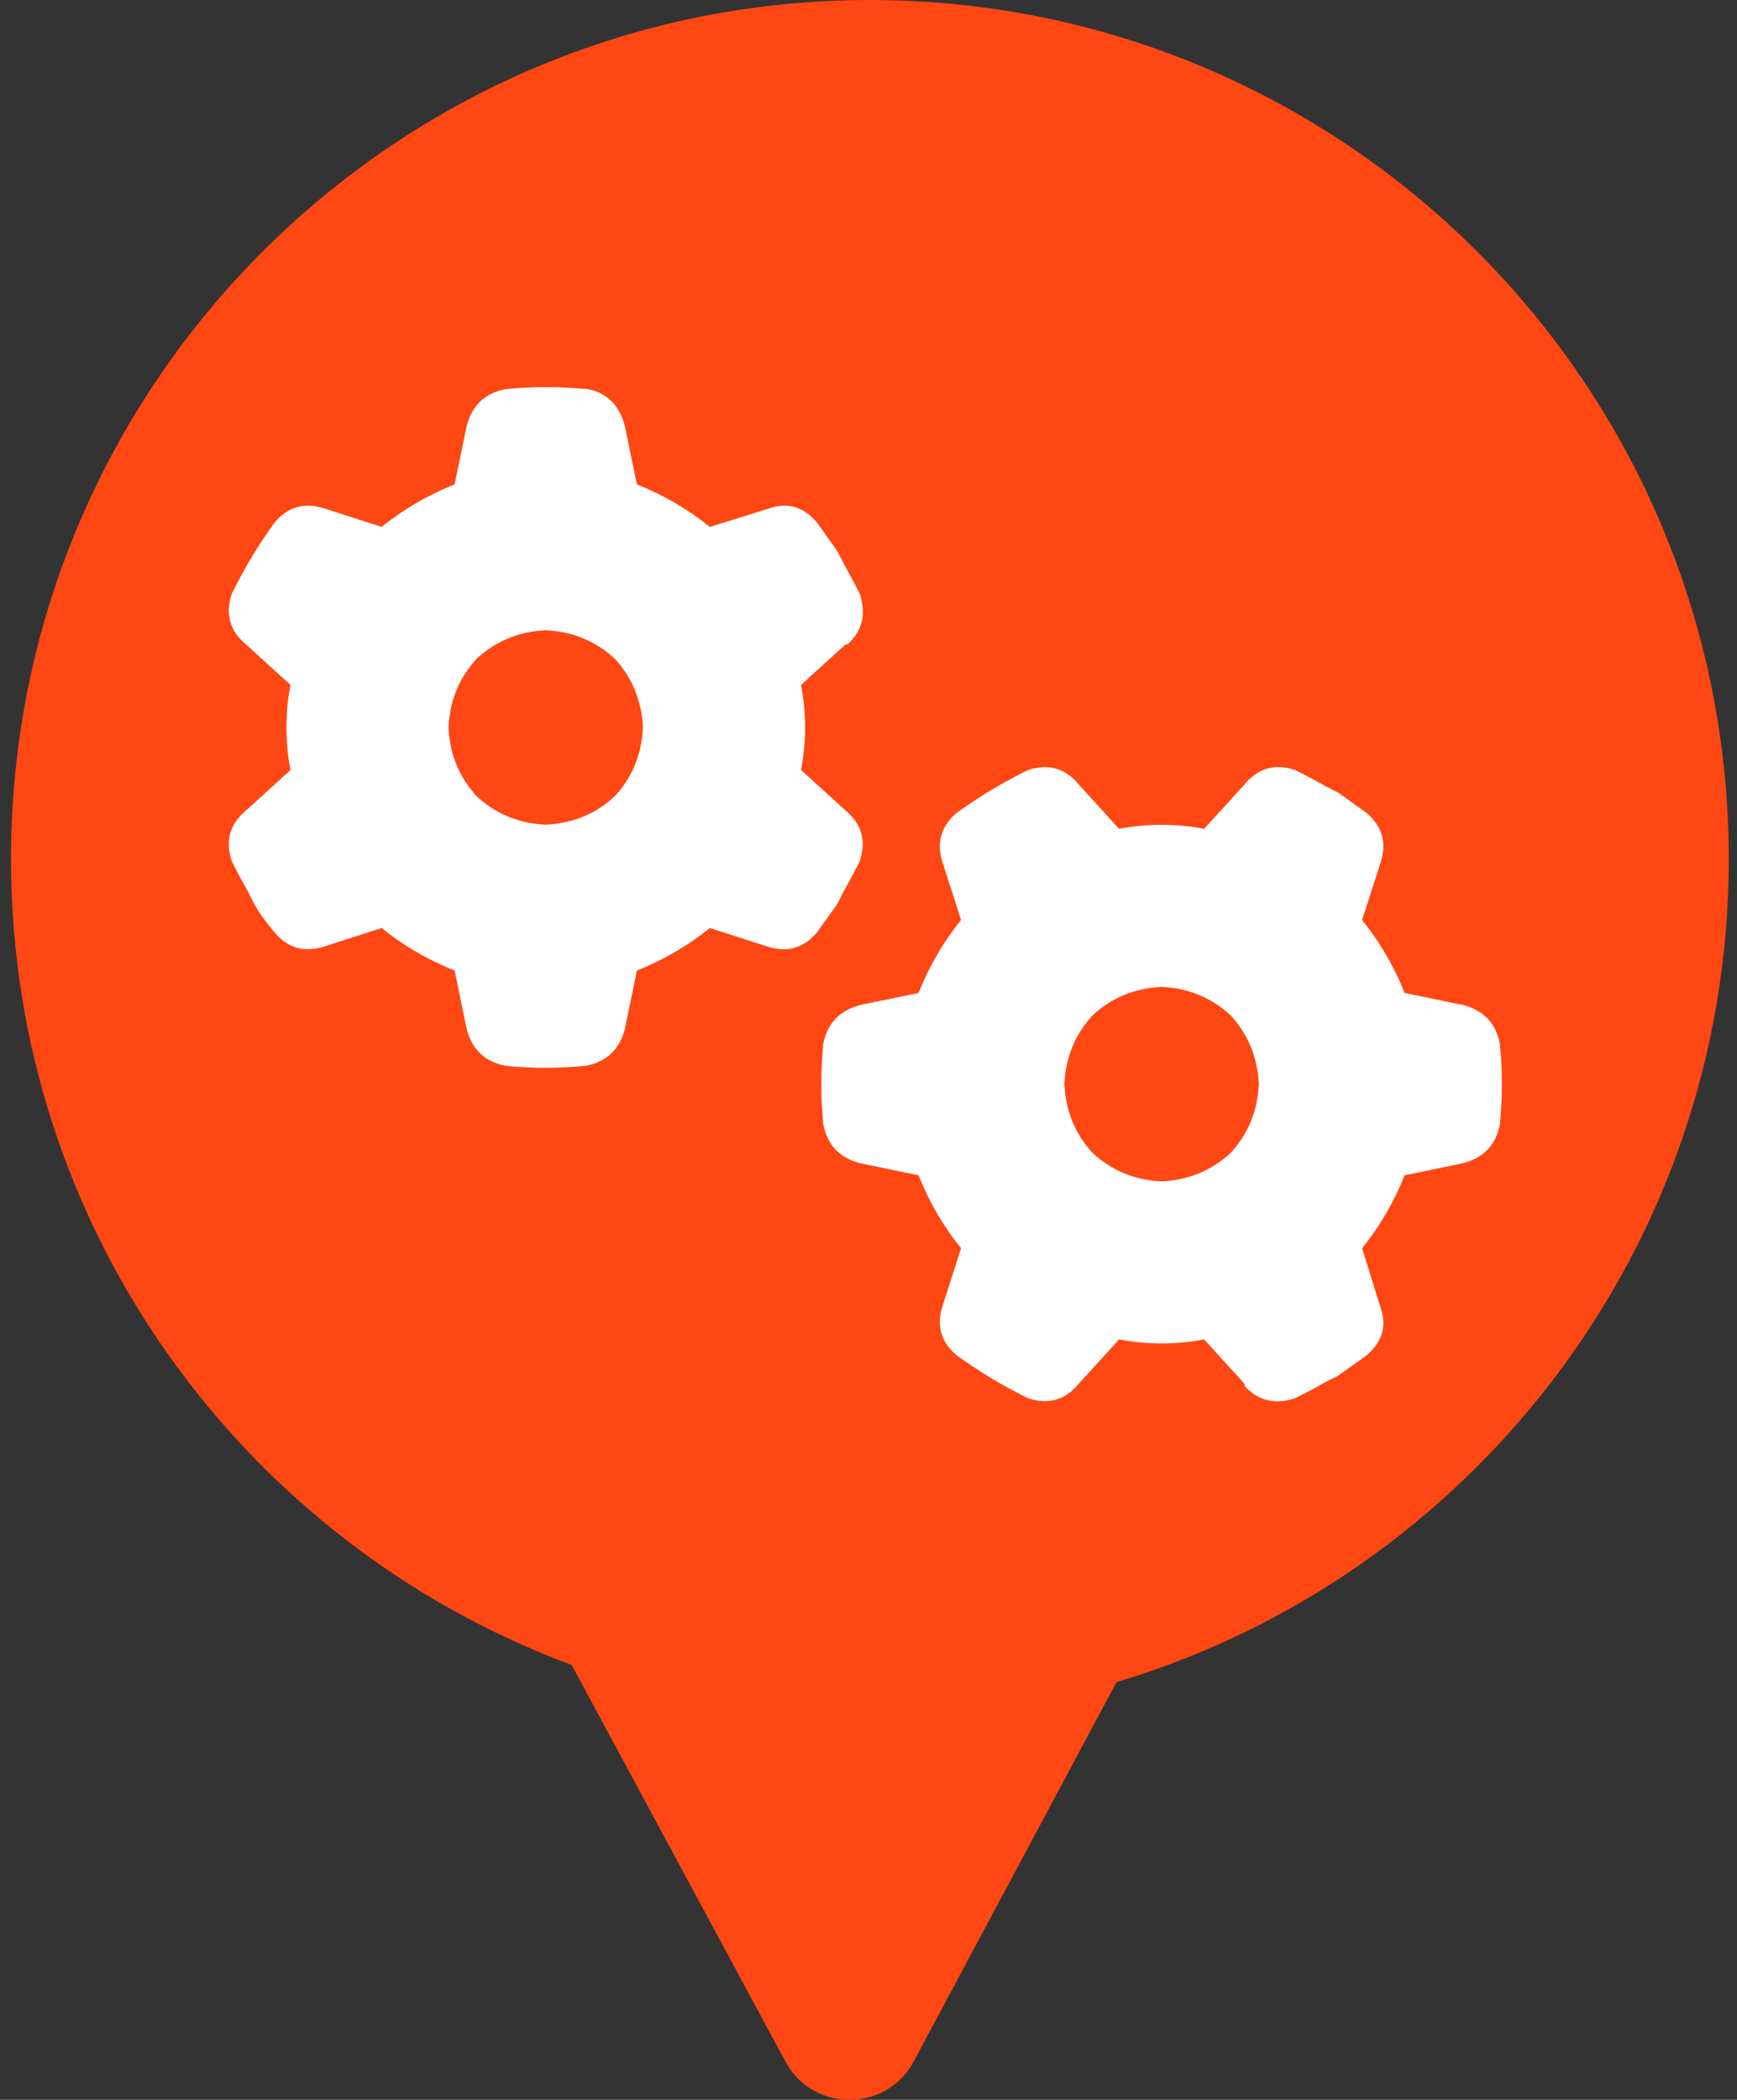 <svg width="115" height="139" viewBox="0 0 115 139" fill="none" xmlns="http://www.w3.org/2000/svg">
<rect x="0" y="0" width="115" height="139" fill="#333333" stroke="none"/>
<g clip-path="url(#clip0_212_1558)">
<path d="M37.845 110.21L52 136.469C53.823 139.852 58.684 139.844 60.495 136.456L73.92 111.352C97.368 104.335 114.455 82.598 114.455 56.87C114.455 25.458 88.998 0 57.59 0C26.183 0 0.728 25.458 0.728 56.868C0.728 81.331 16.177 102.183 37.845 110.21Z" fill="#FF4713"/>
<path d="M55.983 42.657L53.032 45.341C53.21 46.236 53.3 47.174 53.3 48.156C53.3 49.138 53.21 50.079 53.032 50.972L55.983 53.655C57.056 54.551 57.369 55.667 56.921 57.008C56.563 57.725 56.204 58.396 55.848 59.02L55.446 59.823C54.998 60.449 54.551 61.077 54.106 61.7C53.21 62.774 52.094 63.089 50.753 62.639L46.997 61.431C45.565 62.593 43.955 63.532 42.169 64.246L41.365 68.135C41.007 69.476 40.157 70.282 38.817 70.549C37.921 70.638 37.026 70.684 36.133 70.684C35.241 70.684 34.343 70.641 33.45 70.549C32.109 70.282 31.257 69.476 30.901 68.135L30.098 64.246C28.307 63.532 26.7 62.593 25.27 61.431L21.513 62.639C20.173 63.087 19.054 62.774 18.161 61.7C17.624 61.075 17.177 60.449 16.82 59.823L16.419 59.02C16.06 58.394 15.701 57.725 15.345 57.008C14.898 55.667 15.21 54.548 16.284 53.655L19.234 50.972C19.054 50.079 18.967 49.141 18.967 48.156C18.967 47.172 19.056 46.233 19.234 45.341L16.284 42.657C15.21 41.764 14.898 40.645 15.345 39.305C15.701 38.59 16.06 37.919 16.419 37.293L16.82 36.621C17.268 35.907 17.713 35.235 18.161 34.609C19.054 33.536 20.173 33.223 21.513 33.671L25.27 34.879C26.7 33.719 28.309 32.778 30.098 32.063L30.901 28.174C31.257 26.834 32.109 26.028 33.45 25.761C34.343 25.672 35.238 25.626 36.133 25.626C37.029 25.626 37.965 25.672 38.949 25.761C40.2 26.028 41.004 26.834 41.363 28.174L42.166 32.063C43.955 32.781 45.565 33.719 46.994 34.879L50.883 33.671C52.135 33.226 53.208 33.536 54.103 34.609C54.551 35.235 54.996 35.864 55.444 36.487L55.846 37.29C56.202 37.916 56.56 38.588 56.919 39.302C57.367 40.643 57.097 41.762 56.115 42.655H55.98L55.983 42.657ZM42.568 48.156C42.479 46.368 41.851 44.85 40.691 43.596C39.437 42.436 37.919 41.808 36.131 41.719C34.34 41.808 32.822 42.436 31.57 43.596C30.408 44.85 29.78 46.368 29.693 48.156C29.782 49.947 30.408 51.465 31.57 52.717C32.822 53.879 34.34 54.507 36.131 54.594C37.919 54.505 39.437 53.879 40.691 52.717C41.854 51.465 42.479 49.947 42.568 48.156ZM82.405 91.615L79.721 88.664C78.826 88.842 77.888 88.931 76.906 88.931C75.924 88.931 74.983 88.842 74.09 88.664L71.407 91.615C70.511 92.688 69.395 93.001 68.054 92.553C67.337 92.195 66.668 91.836 66.042 91.48L65.371 91.078C64.654 90.63 63.985 90.183 63.359 89.737C62.286 88.842 61.973 87.725 62.42 86.385L63.629 82.628C62.466 81.199 61.528 79.589 60.813 77.801L56.924 76.997C55.584 76.641 54.777 75.789 54.51 74.448C54.421 73.556 54.375 72.66 54.375 71.765C54.375 70.87 54.419 69.977 54.51 69.082C54.777 67.741 55.584 66.892 56.924 66.533L60.813 65.729C61.528 63.941 62.466 62.331 63.629 60.902L62.42 57.145C61.973 55.804 62.286 54.685 63.359 53.793C63.985 53.347 64.654 52.9 65.371 52.452L66.042 52.05C66.668 51.694 67.337 51.336 68.054 50.977C69.395 50.532 70.514 50.842 71.407 51.916L74.09 54.866C74.983 54.688 75.921 54.599 76.906 54.599C77.89 54.599 78.829 54.688 79.721 54.866L82.405 51.916C83.297 50.842 84.417 50.529 85.757 50.977C86.472 51.336 87.143 51.694 87.769 52.05L88.573 52.452C89.198 52.9 89.824 53.347 90.45 53.793C91.523 54.688 91.836 55.804 91.388 57.145L90.18 60.902C91.343 62.334 92.281 63.944 92.996 65.729L96.885 66.533C98.225 66.892 99.032 67.741 99.299 69.082C99.388 69.977 99.433 70.872 99.433 71.765C99.433 72.658 99.388 73.556 99.299 74.448C99.032 75.789 98.225 76.641 96.885 76.997L92.996 77.801C92.279 79.591 91.34 81.201 90.18 82.628L91.388 86.517C91.836 87.769 91.523 88.842 90.45 89.737C89.824 90.183 89.196 90.63 88.573 91.078L87.769 91.48C87.143 91.836 86.472 92.195 85.757 92.553C84.417 92.998 83.297 92.731 82.405 91.749V91.615ZM76.906 78.203C78.694 78.114 80.212 77.488 81.466 76.326C82.629 75.074 83.254 73.556 83.343 71.765C83.254 69.977 82.626 68.459 81.466 67.204C80.212 66.045 78.694 65.416 76.906 65.327C75.115 65.416 73.597 66.045 72.345 67.204C71.183 68.459 70.555 69.977 70.468 71.765C70.557 73.556 71.183 75.074 72.345 76.326C73.597 77.488 75.115 78.116 76.906 78.203Z" fill="white"/>
</g>
<defs>
<clipPath id="clip0_212_1558">
<rect width="113.728" height="139" fill="white" transform="translate(0.728)"/>
</clipPath>
</defs>
</svg>
